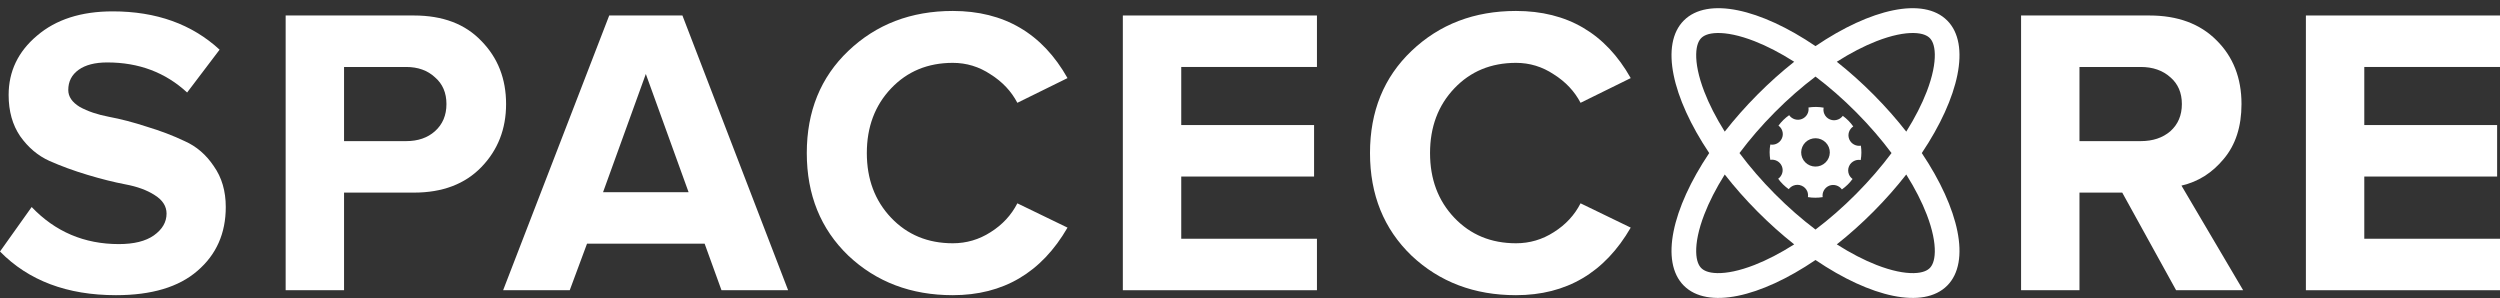 <svg width="302" height="36" viewBox="0 0 302 36" fill="none" xmlns="http://www.w3.org/2000/svg">
	<rect x="0" y="0" width="302" height="36" fill="#333333" stroke="none"/>
	<path
		d="M14.009 35.657C8.114 35.657 3.444 33.898 0 30.382L3.825 25.008C6.673 27.994 10.184 29.486 14.357 29.486C16.179 29.486 17.586 29.138 18.58 28.442C19.606 27.712 20.12 26.833 20.12 25.804C20.12 24.909 19.64 24.162 18.679 23.565C17.752 22.968 16.576 22.537 15.152 22.272C13.761 22.006 12.237 21.625 10.582 21.127C8.926 20.63 7.386 20.066 5.961 19.435C4.57 18.805 3.395 17.81 2.434 16.45C1.507 15.09 1.043 13.431 1.043 11.474C1.043 8.621 2.186 6.233 4.471 4.309C6.756 2.352 9.803 1.373 13.612 1.373C18.878 1.373 23.183 2.916 26.528 6.001L22.604 11.175C19.987 8.754 16.775 7.543 12.966 7.543C11.476 7.543 10.316 7.842 9.489 8.439C8.661 9.036 8.247 9.849 8.247 10.877C8.247 11.673 8.71 12.353 9.638 12.917C10.598 13.448 11.774 13.846 13.165 14.111C14.589 14.377 16.112 14.775 17.735 15.305C19.391 15.803 20.915 16.384 22.306 17.047C23.73 17.677 24.905 18.689 25.833 20.082C26.793 21.442 27.273 23.084 27.273 25.008C27.273 28.193 26.131 30.764 23.846 32.721C21.593 34.678 18.315 35.657 14.009 35.657Z"
		fill="white" />
	<path
		d="M41.561 35.059H34.507V1.871H50.007C53.484 1.871 56.2 2.899 58.154 4.956C60.141 6.979 61.135 9.517 61.135 12.569C61.135 15.587 60.141 18.125 58.154 20.182C56.167 22.238 53.451 23.267 50.007 23.267H41.561V35.059ZM49.063 17.047C50.487 17.047 51.646 16.649 52.54 15.853C53.468 15.023 53.931 13.929 53.931 12.569C53.931 11.209 53.468 10.13 52.54 9.334C51.646 8.505 50.487 8.09 49.063 8.09H41.561V17.047H49.063Z"
		fill="white" />
	<path
		d="M95.204 35.059H87.156L85.12 29.437H70.912L68.825 35.059H60.777L73.594 1.871H82.437L95.204 35.059ZM83.182 23.217L78.016 8.936L72.849 23.217H83.182Z"
		fill="white" />
	<path
		d="M115.096 35.657C110.062 35.657 105.856 34.064 102.478 30.88C99.133 27.662 97.46 23.532 97.46 18.49C97.46 13.448 99.133 9.334 102.478 6.15C105.856 2.932 110.062 1.323 115.096 1.323C121.289 1.323 125.909 4.027 128.956 9.434L122.896 12.419C122.167 11.026 121.091 9.882 119.667 8.986C118.276 8.057 116.752 7.593 115.096 7.593C112.082 7.593 109.598 8.621 107.644 10.678C105.69 12.735 104.713 15.339 104.713 18.49C104.713 21.641 105.69 24.245 107.644 26.302C109.598 28.359 112.082 29.387 115.096 29.387C116.752 29.387 118.276 28.939 119.667 28.044C121.091 27.148 122.167 25.987 122.896 24.561L128.956 27.496C125.81 32.937 121.19 35.657 115.096 35.657Z"
		fill="white" />
	<path
		d="M159.087 35.059H135.639V1.871H159.087V8.09H142.694V15.106H158.74V21.326H142.694V28.84H159.087V35.059Z"
		fill="white" />
	<path
		d="M183.132 35.657C178.098 35.657 173.892 34.064 170.514 30.88C167.169 27.662 165.496 23.532 165.496 18.49C165.496 13.448 167.169 9.334 170.514 6.15C173.892 2.932 178.098 1.323 183.132 1.323C189.325 1.323 193.945 4.027 196.992 9.434L190.932 12.419C190.203 11.026 189.127 9.882 187.703 8.986C186.312 8.057 184.788 7.593 183.132 7.593C180.118 7.593 177.634 8.621 175.68 10.678C173.726 12.735 172.749 15.339 172.749 18.49C172.749 21.641 173.726 24.245 175.68 26.302C177.634 28.359 180.118 29.387 183.132 29.387C184.788 29.387 186.312 28.939 187.703 28.044C189.127 27.148 190.203 25.987 190.932 24.561L196.992 27.496C193.846 32.937 189.226 35.657 183.132 35.657Z"
		fill="white" />
	<path
		d="M270.972 35.059H262.874L256.367 23.267H251.2V35.059H244.146V1.871H259.645C263.057 1.871 265.756 2.866 267.743 4.856C269.763 6.846 270.773 9.417 270.773 12.569C270.773 15.289 270.061 17.495 268.637 19.186C267.246 20.878 265.541 21.956 263.52 22.421L270.972 35.059ZM258.602 17.047C260.059 17.047 261.252 16.649 262.179 15.853C263.106 15.023 263.57 13.929 263.57 12.569C263.57 11.209 263.106 10.13 262.179 9.334C261.252 8.505 260.059 8.09 258.602 8.09H251.2V17.047H258.602Z"
		fill="white" />
	<path
		d="M302 35.059H278.552V1.871H302V8.09H285.606V15.106H301.652V21.326H285.606V28.84H302V35.059Z"
		fill="white" />
	<path fill-rule="evenodd" clip-rule="evenodd"
		d="M223.873 15.276C223.372 15.604 223.155 16.246 223.386 16.818C223.62 17.387 224.222 17.697 224.795 17.597C224.879 18.165 224.878 18.749 224.774 19.333C224.533 19.288 224.286 19.314 224.063 19.404C223.759 19.529 223.497 19.764 223.36 20.088C223.221 20.414 223.231 20.763 223.35 21.065C223.442 21.285 223.596 21.477 223.791 21.619C223.429 22.113 222.994 22.541 222.502 22.883C222.165 22.411 221.535 22.212 220.968 22.433C220.401 22.669 220.089 23.251 220.179 23.813C219.596 23.906 218.995 23.911 218.396 23.811C218.435 23.576 218.407 23.338 218.323 23.123C218.196 22.82 217.957 22.564 217.629 22.429C217.305 22.289 216.951 22.299 216.643 22.421C216.42 22.511 216.224 22.663 216.082 22.855C215.582 22.501 215.151 22.075 214.804 21.593C215.276 21.259 215.479 20.641 215.251 20.083C215.022 19.521 214.43 19.213 213.85 19.308C213.747 18.706 213.742 18.08 213.854 17.458C214.096 17.501 214.34 17.473 214.558 17.385C214.865 17.262 215.121 17.026 215.261 16.697C215.401 16.378 215.394 16.029 215.269 15.726C215.182 15.508 215.03 15.317 214.838 15.177C215.201 14.683 215.637 14.257 216.129 13.914C216.466 14.395 217.101 14.602 217.671 14.374C218.244 14.142 218.556 13.553 218.462 12.986C219.061 12.893 219.68 12.894 220.298 13.005C220.246 13.254 220.273 13.507 220.366 13.733C220.489 14.037 220.728 14.294 221.058 14.43C221.384 14.567 221.735 14.557 222.042 14.432C222.268 14.343 222.468 14.189 222.611 13.993C223.106 14.355 223.532 14.788 223.873 15.276ZM217.708 19.054C218.068 19.93 219.075 20.35 219.961 19.997C220.844 19.639 221.273 18.646 220.917 17.768C220.556 16.893 219.547 16.471 218.664 16.823C217.779 17.179 217.352 18.178 217.708 19.054Z"
		fill="white" />
	<path fill-rule="evenodd" clip-rule="evenodd"
		d="M203.403 34.502C200.532 31.619 201.968 25.212 206.472 18.49C201.968 11.768 200.532 5.36 203.403 2.478C206.272 -0.403 212.637 1.043 219.313 5.571C225.988 1.043 232.353 -0.403 235.222 2.478C238.093 5.36 236.658 11.768 232.153 18.49C236.658 25.212 238.093 31.619 235.222 34.502C232.353 37.383 225.988 35.936 219.313 31.409C212.637 35.936 206.272 37.383 203.403 34.502ZM205.877 25.909C206.458 24.401 207.288 22.769 208.349 21.079C209.523 22.583 210.842 24.082 212.291 25.54C213.745 27.004 215.24 28.335 216.739 29.52C215.064 30.586 213.444 31.42 211.948 32.005C210.104 32.726 208.581 33.015 207.446 32.992C206.332 32.97 205.787 32.661 205.51 32.382C205.232 32.104 204.924 31.556 204.9 30.436C204.876 29.295 205.162 27.764 205.877 25.909ZM214.4 23.423C212.784 21.797 211.356 20.133 210.129 18.49C211.356 16.846 212.784 15.183 214.4 13.557C216.018 11.928 217.675 10.487 219.313 9.25C220.95 10.487 222.607 11.928 224.225 13.557C225.841 15.183 227.269 16.846 228.496 18.49C227.269 20.133 225.841 21.797 224.225 23.423C222.607 25.052 220.95 26.493 219.313 27.73C217.676 26.493 216.018 25.052 214.4 23.423ZM212.291 11.44C213.745 9.976 215.24 8.645 216.739 7.46C215.064 6.394 213.444 5.56 211.948 4.975C210.104 4.254 208.581 3.965 207.447 3.987C206.332 4.01 205.787 4.319 205.51 4.598C205.232 4.876 204.924 5.424 204.9 6.544C204.876 7.685 205.162 9.215 205.877 11.07C206.458 12.579 207.288 14.211 208.349 15.9C209.523 14.397 210.842 12.898 212.291 11.44ZM226.334 11.44C224.88 9.976 223.385 8.645 221.886 7.46C223.561 6.394 225.181 5.56 226.677 4.975C228.522 4.254 230.044 3.965 231.179 3.987C232.293 4.01 232.838 4.319 233.116 4.598C233.393 4.876 233.701 5.424 233.725 6.544C233.749 7.685 233.463 9.215 232.748 11.07C232.167 12.579 231.337 14.211 230.276 15.9C229.102 14.397 227.783 12.898 226.334 11.44ZM226.334 25.54C227.783 24.082 229.102 22.583 230.276 21.079C231.337 22.769 232.167 24.401 232.748 25.909C233.463 27.764 233.749 29.295 233.725 30.436C233.701 31.556 233.393 32.104 233.116 32.382C232.838 32.661 232.293 32.97 231.179 32.992C230.044 33.015 228.522 32.726 226.677 32.005C225.181 31.42 223.561 30.586 221.886 29.52C223.385 28.335 224.88 27.004 226.334 25.54Z"
		fill="white" />
</svg>